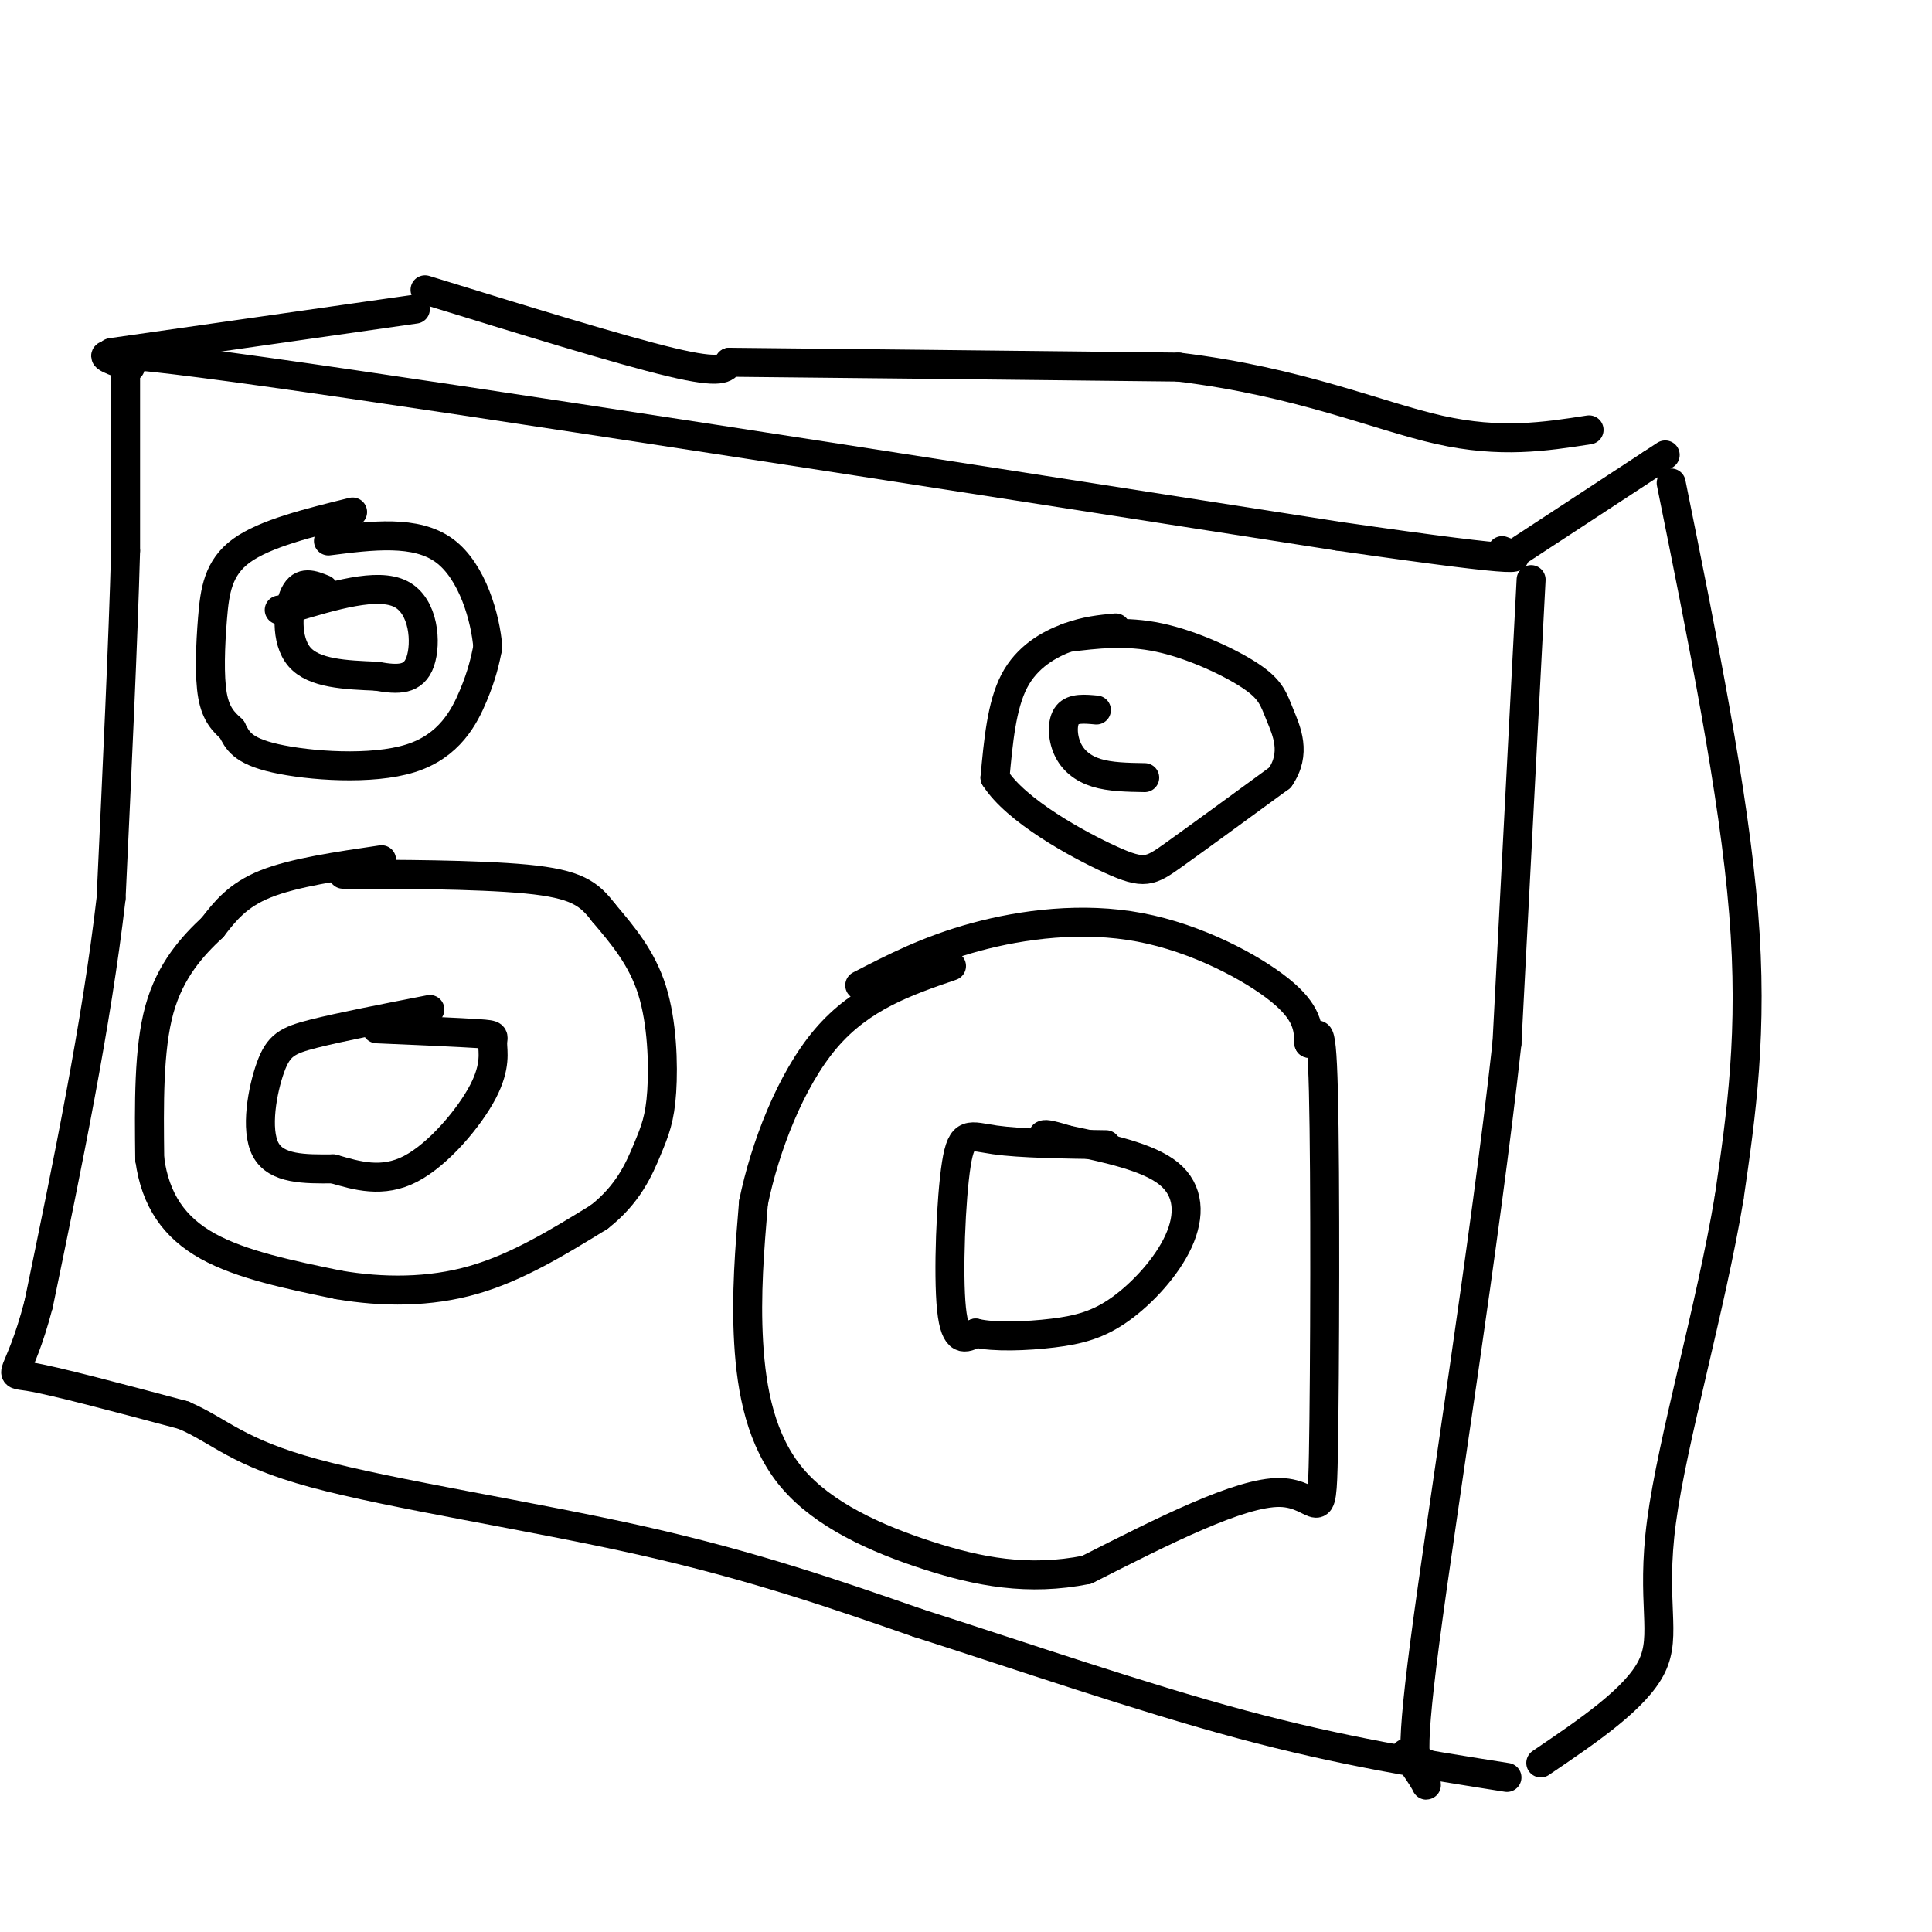 <svg viewBox='0 0 400 400' version='1.1' xmlns='http://www.w3.org/2000/svg' xmlns:xlink='http://www.w3.org/1999/xlink'><g fill='none' stroke='#000000' stroke-width='6' stroke-linecap='round' stroke-linejoin='round'><path d='M27,76c-6.833,-2.417 -13.667,-4.833 28,1c41.667,5.833 131.833,19.917 222,34'/><path d='M277,111c42.667,6.167 38.333,4.583 34,3'/><path d='M317,120c0.000,0.000 -5.000,96.000 -5,96'/><path d='M312,216c-4.556,41.378 -13.444,96.822 -17,124c-3.556,27.178 -1.778,26.089 0,25'/><path d='M295,365c0.178,5.044 0.622,5.156 0,4c-0.622,-1.156 -2.311,-3.578 -4,-6'/><path d='M26,75c0.000,0.000 0.000,39.000 0,39'/><path d='M26,114c-0.500,18.500 -1.750,45.250 -3,72'/><path d='M23,186c-3.000,26.000 -9.000,55.000 -15,84'/><path d='M8,270c-4.200,16.044 -7.200,14.156 -2,15c5.200,0.844 18.600,4.422 32,8'/><path d='M38,293c7.690,3.321 10.917,7.625 27,12c16.083,4.375 45.024,8.821 68,14c22.976,5.179 39.988,11.089 57,17'/><path d='M190,336c21.311,6.822 46.089,15.378 67,21c20.911,5.622 37.956,8.311 55,11'/><path d='M23,73c0.000,0.000 63.000,-9.000 63,-9'/><path d='M313,115c0.000,0.000 29.000,-19.000 29,-19'/><path d='M342,96c4.833,-3.167 2.417,-1.583 0,0'/><path d='M73,106c-9.065,2.232 -18.131,4.464 -23,8c-4.869,3.536 -5.542,8.375 -6,14c-0.458,5.625 -0.702,12.036 0,16c0.702,3.964 2.351,5.482 4,7'/><path d='M48,151c1.158,2.266 2.053,4.432 9,6c6.947,1.568 19.947,2.537 28,0c8.053,-2.537 11.158,-8.582 13,-13c1.842,-4.418 2.421,-7.209 3,-10'/><path d='M101,134c-0.467,-5.911 -3.133,-15.689 -9,-20c-5.867,-4.311 -14.933,-3.156 -24,-2'/><path d='M88,60c20.250,6.250 40.500,12.500 51,15c10.500,2.500 11.250,1.250 12,0'/><path d='M151,75c17.500,0.167 55.250,0.583 93,1'/><path d='M244,76c25.089,3.044 41.311,10.156 54,13c12.689,2.844 21.844,1.422 31,0'/><path d='M346,100c6.500,32.167 13.000,64.333 15,89c2.000,24.667 -0.500,41.833 -3,59'/><path d='M358,248c-3.786,22.738 -11.750,50.083 -14,67c-2.250,16.917 1.214,23.405 -2,30c-3.214,6.595 -13.107,13.298 -23,20'/><path d='M79,178c-9.083,1.333 -18.167,2.667 -24,5c-5.833,2.333 -8.417,5.667 -11,9'/><path d='M44,192c-4.067,3.800 -8.733,8.800 -11,17c-2.267,8.200 -2.133,19.600 -2,31'/><path d='M31,240c1.156,8.467 5.044,14.133 12,18c6.956,3.867 16.978,5.933 27,8'/><path d='M70,266c9.267,1.600 18.933,1.600 28,-1c9.067,-2.600 17.533,-7.800 26,-13'/><path d='M124,252c6.105,-4.738 8.368,-10.085 10,-14c1.632,-3.915 2.632,-6.400 3,-12c0.368,-5.600 0.105,-14.314 -2,-21c-2.105,-6.686 -6.053,-11.343 -10,-16'/><path d='M125,189c-3.036,-4.000 -5.625,-6.000 -16,-7c-10.375,-1.000 -28.536,-1.000 -35,-1c-6.464,-0.000 -1.232,0.000 4,0'/><path d='M231,130c-3.089,0.289 -6.178,0.578 -10,2c-3.822,1.422 -8.378,3.978 -11,9c-2.622,5.022 -3.311,12.511 -4,20'/><path d='M206,161c4.298,6.810 17.042,13.833 24,17c6.958,3.167 8.131,2.476 13,-1c4.869,-3.476 13.435,-9.738 22,-16'/><path d='M265,161c3.525,-5.062 1.337,-9.718 0,-13c-1.337,-3.282 -1.821,-5.191 -6,-8c-4.179,-2.809 -12.051,-6.517 -19,-8c-6.949,-1.483 -12.974,-0.742 -19,0'/><path d='M178,204c7.125,-3.679 14.250,-7.357 24,-10c9.750,-2.643 22.125,-4.250 34,-2c11.875,2.250 23.250,8.357 29,13c5.750,4.643 5.875,7.821 6,11'/><path d='M271,216c1.592,-0.502 2.571,-7.258 3,10c0.429,17.258 0.308,58.531 0,75c-0.308,16.469 -0.802,8.134 -9,8c-8.198,-0.134 -24.099,7.933 -40,16'/><path d='M225,325c-12.112,2.411 -22.391,0.440 -33,-3c-10.609,-3.440 -21.549,-8.349 -28,-16c-6.451,-7.651 -8.415,-18.043 -9,-28c-0.585,-9.957 0.207,-19.478 1,-29'/><path d='M156,249c2.333,-11.400 7.667,-25.400 15,-34c7.333,-8.600 16.667,-11.800 26,-15'/><path d='M89,209c-9.238,1.804 -18.476,3.607 -24,5c-5.524,1.393 -7.333,2.375 -9,7c-1.667,4.625 -3.190,12.893 -1,17c2.190,4.107 8.095,4.054 14,4'/><path d='M69,242c4.907,1.435 10.174,3.023 16,0c5.826,-3.023 12.211,-10.656 15,-16c2.789,-5.344 1.982,-8.400 2,-10c0.018,-1.600 0.862,-1.743 -3,-2c-3.862,-0.257 -12.431,-0.629 -21,-1'/><path d='M229,237c-8.875,-0.125 -17.750,-0.250 -23,-1c-5.250,-0.750 -6.875,-2.125 -8,5c-1.125,7.125 -1.750,22.750 -1,30c0.750,7.250 2.875,6.125 5,5'/><path d='M202,276c3.733,0.903 10.567,0.662 16,0c5.433,-0.662 9.467,-1.744 14,-5c4.533,-3.256 9.567,-8.684 12,-14c2.433,-5.316 2.267,-10.519 -2,-14c-4.267,-3.481 -12.633,-5.241 -21,-7'/><path d='M221,236c-4.333,-1.333 -4.667,-1.167 -5,-1'/><path d='M67,122c-2.289,-0.933 -4.578,-1.867 -6,1c-1.422,2.867 -1.978,9.533 1,13c2.978,3.467 9.489,3.733 16,4'/><path d='M78,140c4.476,0.810 7.667,0.833 9,-3c1.333,-3.833 0.810,-11.524 -4,-14c-4.810,-2.476 -13.905,0.262 -23,3'/><path d='M60,126c-3.833,0.500 -1.917,0.250 0,0'/><path d='M227,147c-2.417,-0.226 -4.833,-0.452 -6,1c-1.167,1.452 -1.083,4.583 0,7c1.083,2.417 3.167,4.119 6,5c2.833,0.881 6.417,0.940 10,1'/></g>
</svg>